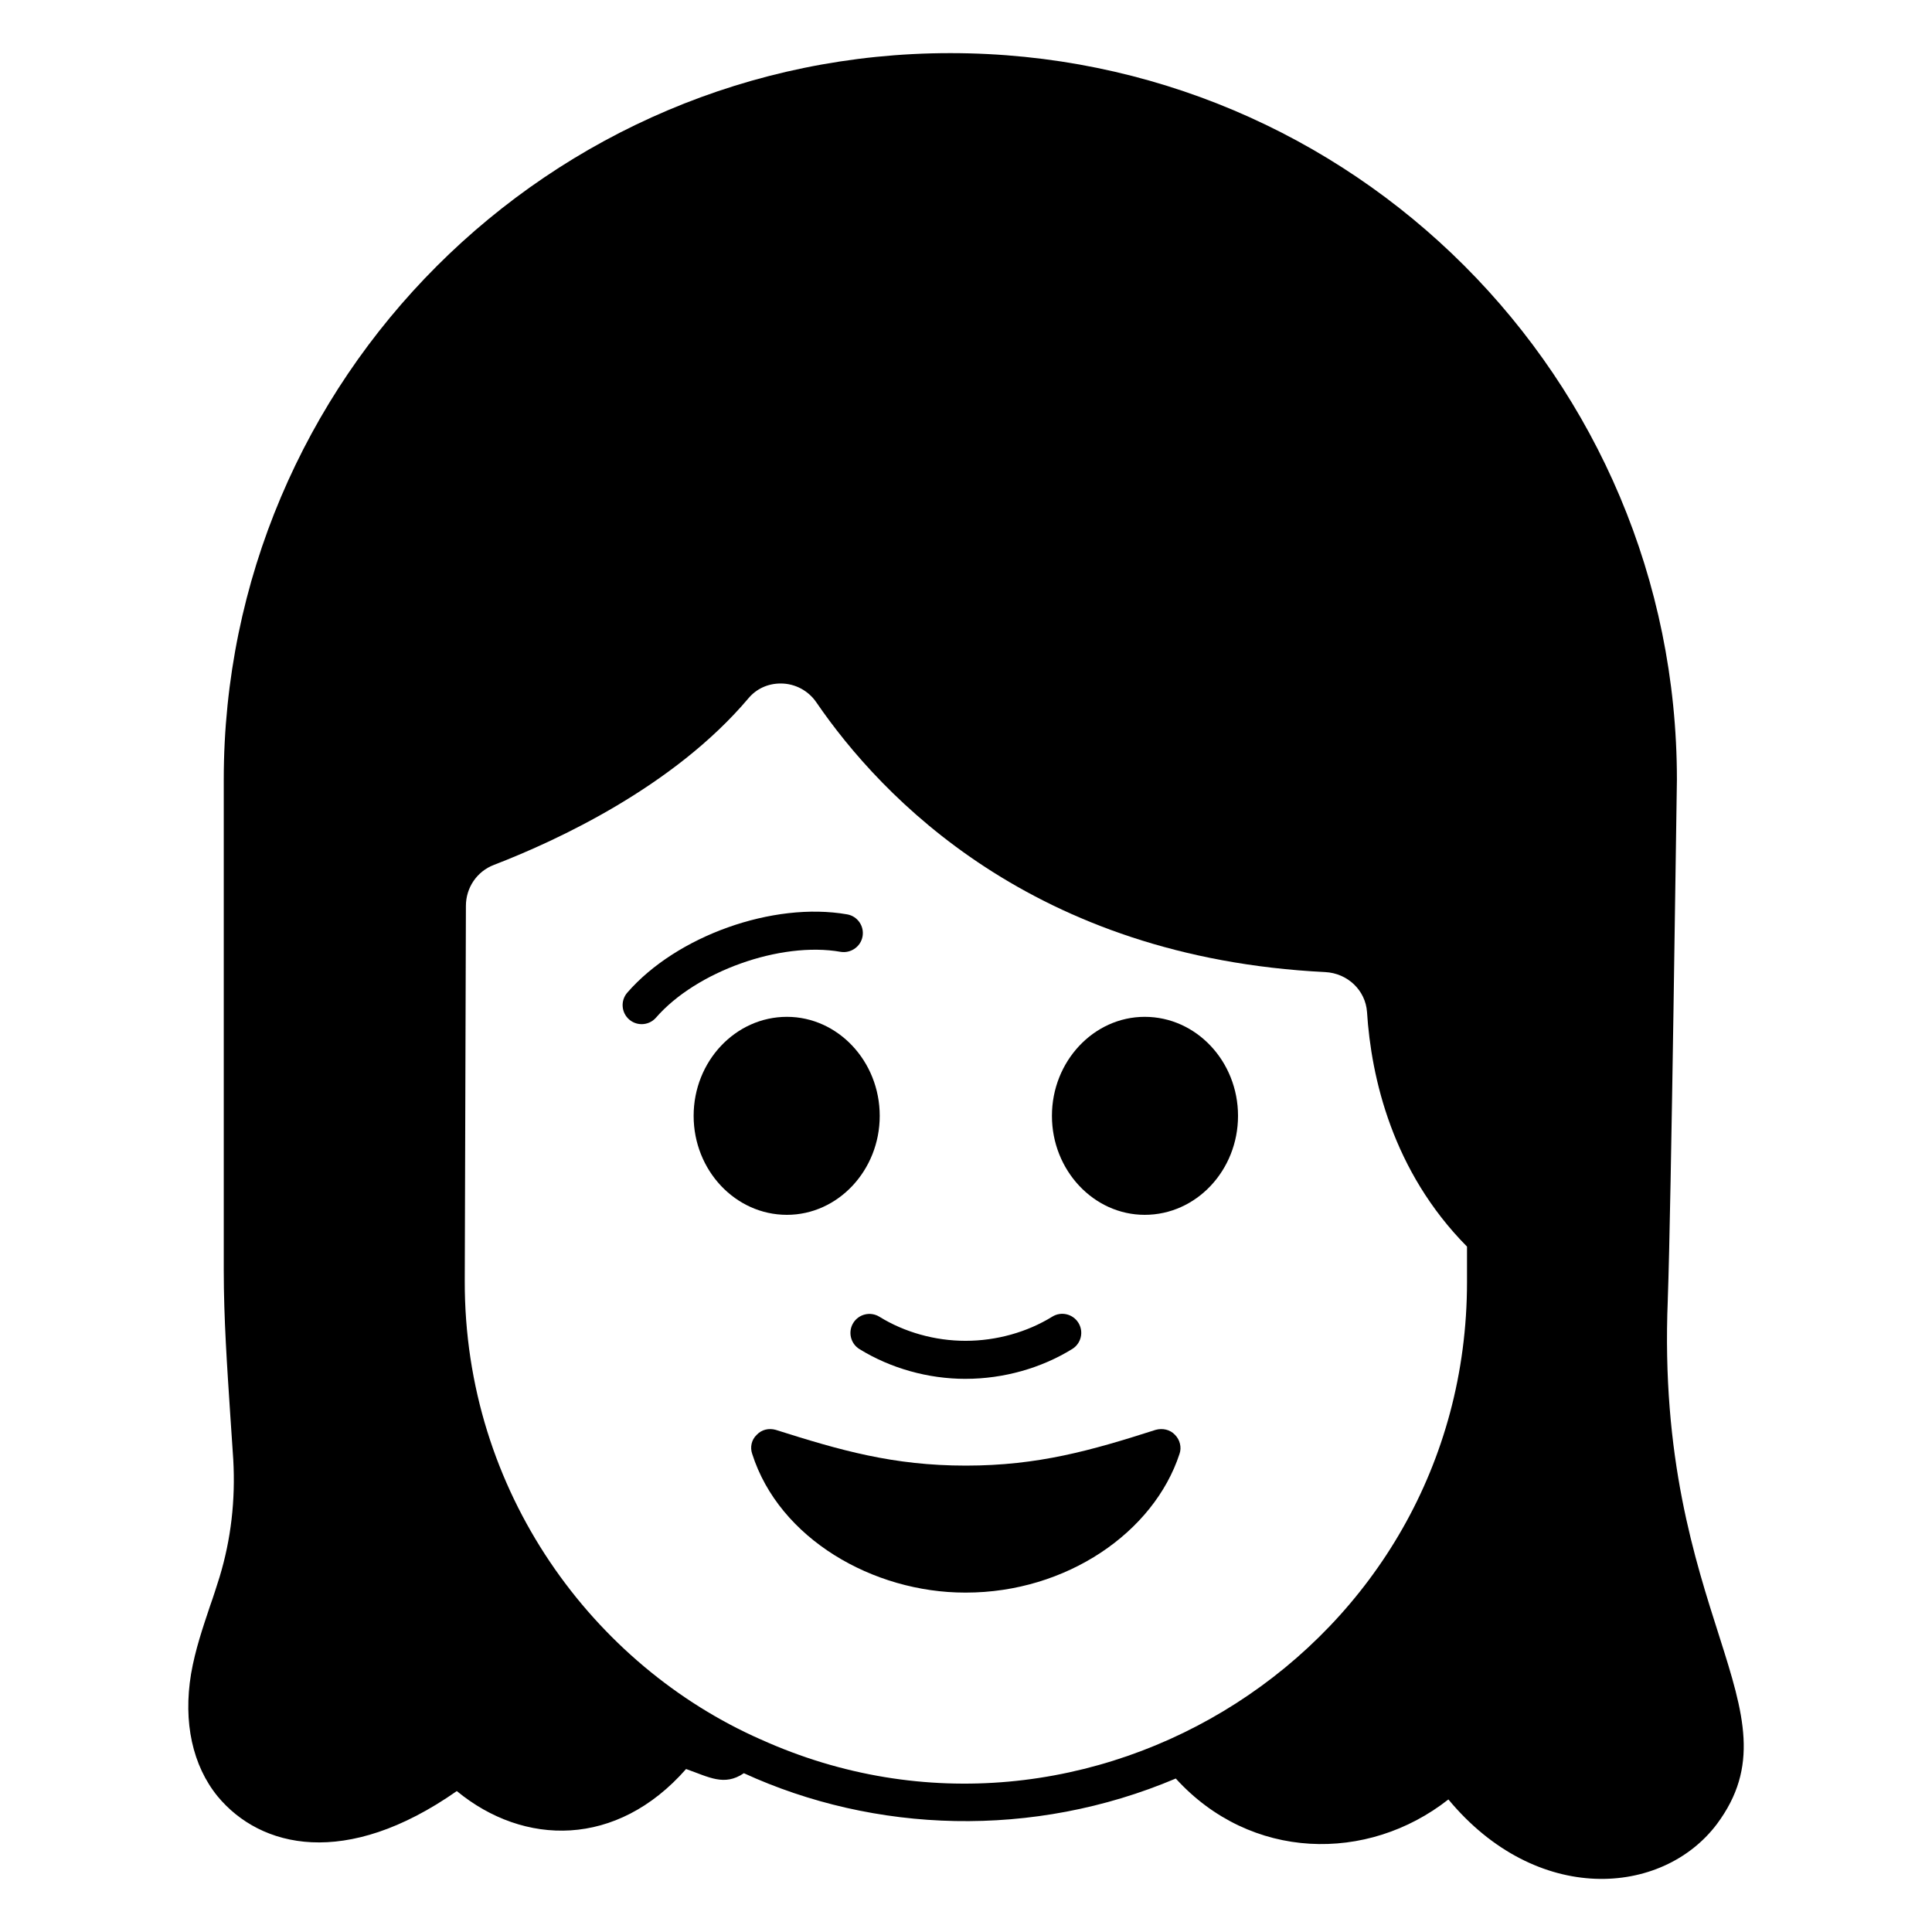 <?xml version="1.0" encoding="UTF-8"?>
<!-- Uploaded to: SVG Repo, www.svgrepo.com, Generator: SVG Repo Mixer Tools -->
<svg fill="#000000" width="800px" height="800px" version="1.1" viewBox="144 144 512 512" xmlns="http://www.w3.org/2000/svg">
 <g>
  <path d="m585.98 488.37c0.906-24.887 2.316-133 2.418-137.74 0-106.44-85.996-192.55-192.55-192.55-106.2 0-192.55 86.352-192.55 192.55v129.98c0 12.898 0.906 25.797 1.715 38.188l0.805 11.992c0.605 10.781-0.605 21.16-3.629 31.137-0.805 2.519-1.613 5.141-2.519 7.656-1.914 5.742-3.93 11.586-5.039 18.035-2.117 12.797 0.402 24.285 7.051 32.445 11.352 13.703 33.973 19.176 63.379-1.41 17.77 14.637 42.387 15.078 60.758-5.844 6.055 2.117 10.109 4.648 15.316 1.109 34.609 15.871 76.559 17.465 114.46 1.41 19.844 21.832 50.809 22.398 72.246 5.543 23.344 28.137 56.633 25.746 71.137 6.551 22.73-30.492-16.441-55.207-12.992-139.05zm-240.42 116.58c-44.238-19.547-78.551-65.48-78.395-121.52l0.305-99.352c0-4.836 2.922-9.168 7.457-10.883 16.727-6.449 47.66-20.758 67.41-44.133 2.117-2.519 5.141-3.93 8.562-3.93 3.828 0 7.356 1.914 9.473 5.039 17.129 24.988 57.336 67.609 134.82 71.441 5.945 0.301 10.68 4.836 11.082 10.578 1.109 17.434 6.75 42.219 26.5 62.172v9.371c0 96.926-100.69 160.36-187.21 121.21z"/>
  <path d="m450.25 522.93c-17.117 5.477-31.141 9.473-50.281 9.473-19.305 0-33.273-4.051-50.383-9.473-1.812-0.504-3.727-0.102-5.039 1.309-1.41 1.309-1.812 3.324-1.211 5.039 7.141 22.473 32.023 36.777 56.426 36.777h0.199c26.66 0 49.82-15.961 56.629-36.777 0.605-1.715 0.102-3.727-1.211-5.039-1.301-1.41-3.316-1.812-5.129-1.309z"/>
  <path d="m399.85 509.41c-9.891 0-19.855-2.801-28.082-7.883-2.371-1.461-3.102-4.566-1.645-6.934 1.465-2.371 4.574-3.098 6.938-1.637 6.652 4.113 14.75 6.375 22.789 6.375h0.098c8.098-0.004 16.238-2.277 22.91-6.398 2.363-1.469 5.461-0.742 6.938 1.637 1.457 2.367 0.727 5.469-1.645 6.93-8.234 5.094-18.254 7.902-28.191 7.906-0.039 0.004-0.078 0.004-0.109 0.004z"/>
  <path d="m472.09 439.71c0 14.445-11.074 26.234-24.723 26.234-13.52 0-24.594-11.793-24.594-26.234 0-14.445 11.074-26.238 24.594-26.238 13.648 0 24.723 11.793 24.723 26.238z"/>
  <path d="m449.73 432.89c0 4.512-3.656 8.172-8.172 8.172-4.512 0-8.172-3.66-8.172-8.172 0-4.516 3.66-8.172 8.172-8.172 4.516 0 8.172 3.656 8.172 8.172"/>
  <path d="m327.82 439.71c0 14.445 11.074 26.234 24.723 26.234 13.52 0 24.594-11.793 24.594-26.234 0-14.445-11.074-26.238-24.594-26.238-13.648 0-24.723 11.793-24.723 26.238z"/>
  <path d="m366.52 432.89c0 4.512-3.656 8.172-8.172 8.172-4.512 0-8.172-3.66-8.172-8.172 0-4.516 3.66-8.172 8.172-8.172 4.516 0 8.172 3.656 8.172 8.172"/>
  <path d="m314.04 415.41c-1.172 0-2.352-0.406-3.305-1.234-2.098-1.824-2.324-5.008-0.504-7.109 13.078-15.055 38.652-24.176 58.262-20.754 2.746 0.477 4.574 3.09 4.094 5.832-0.48 2.75-3.141 4.547-5.824 4.098-15.922-2.801-38.309 5.211-48.914 17.438-1.004 1.148-2.398 1.73-3.809 1.73z"/>
 </g>
</svg>